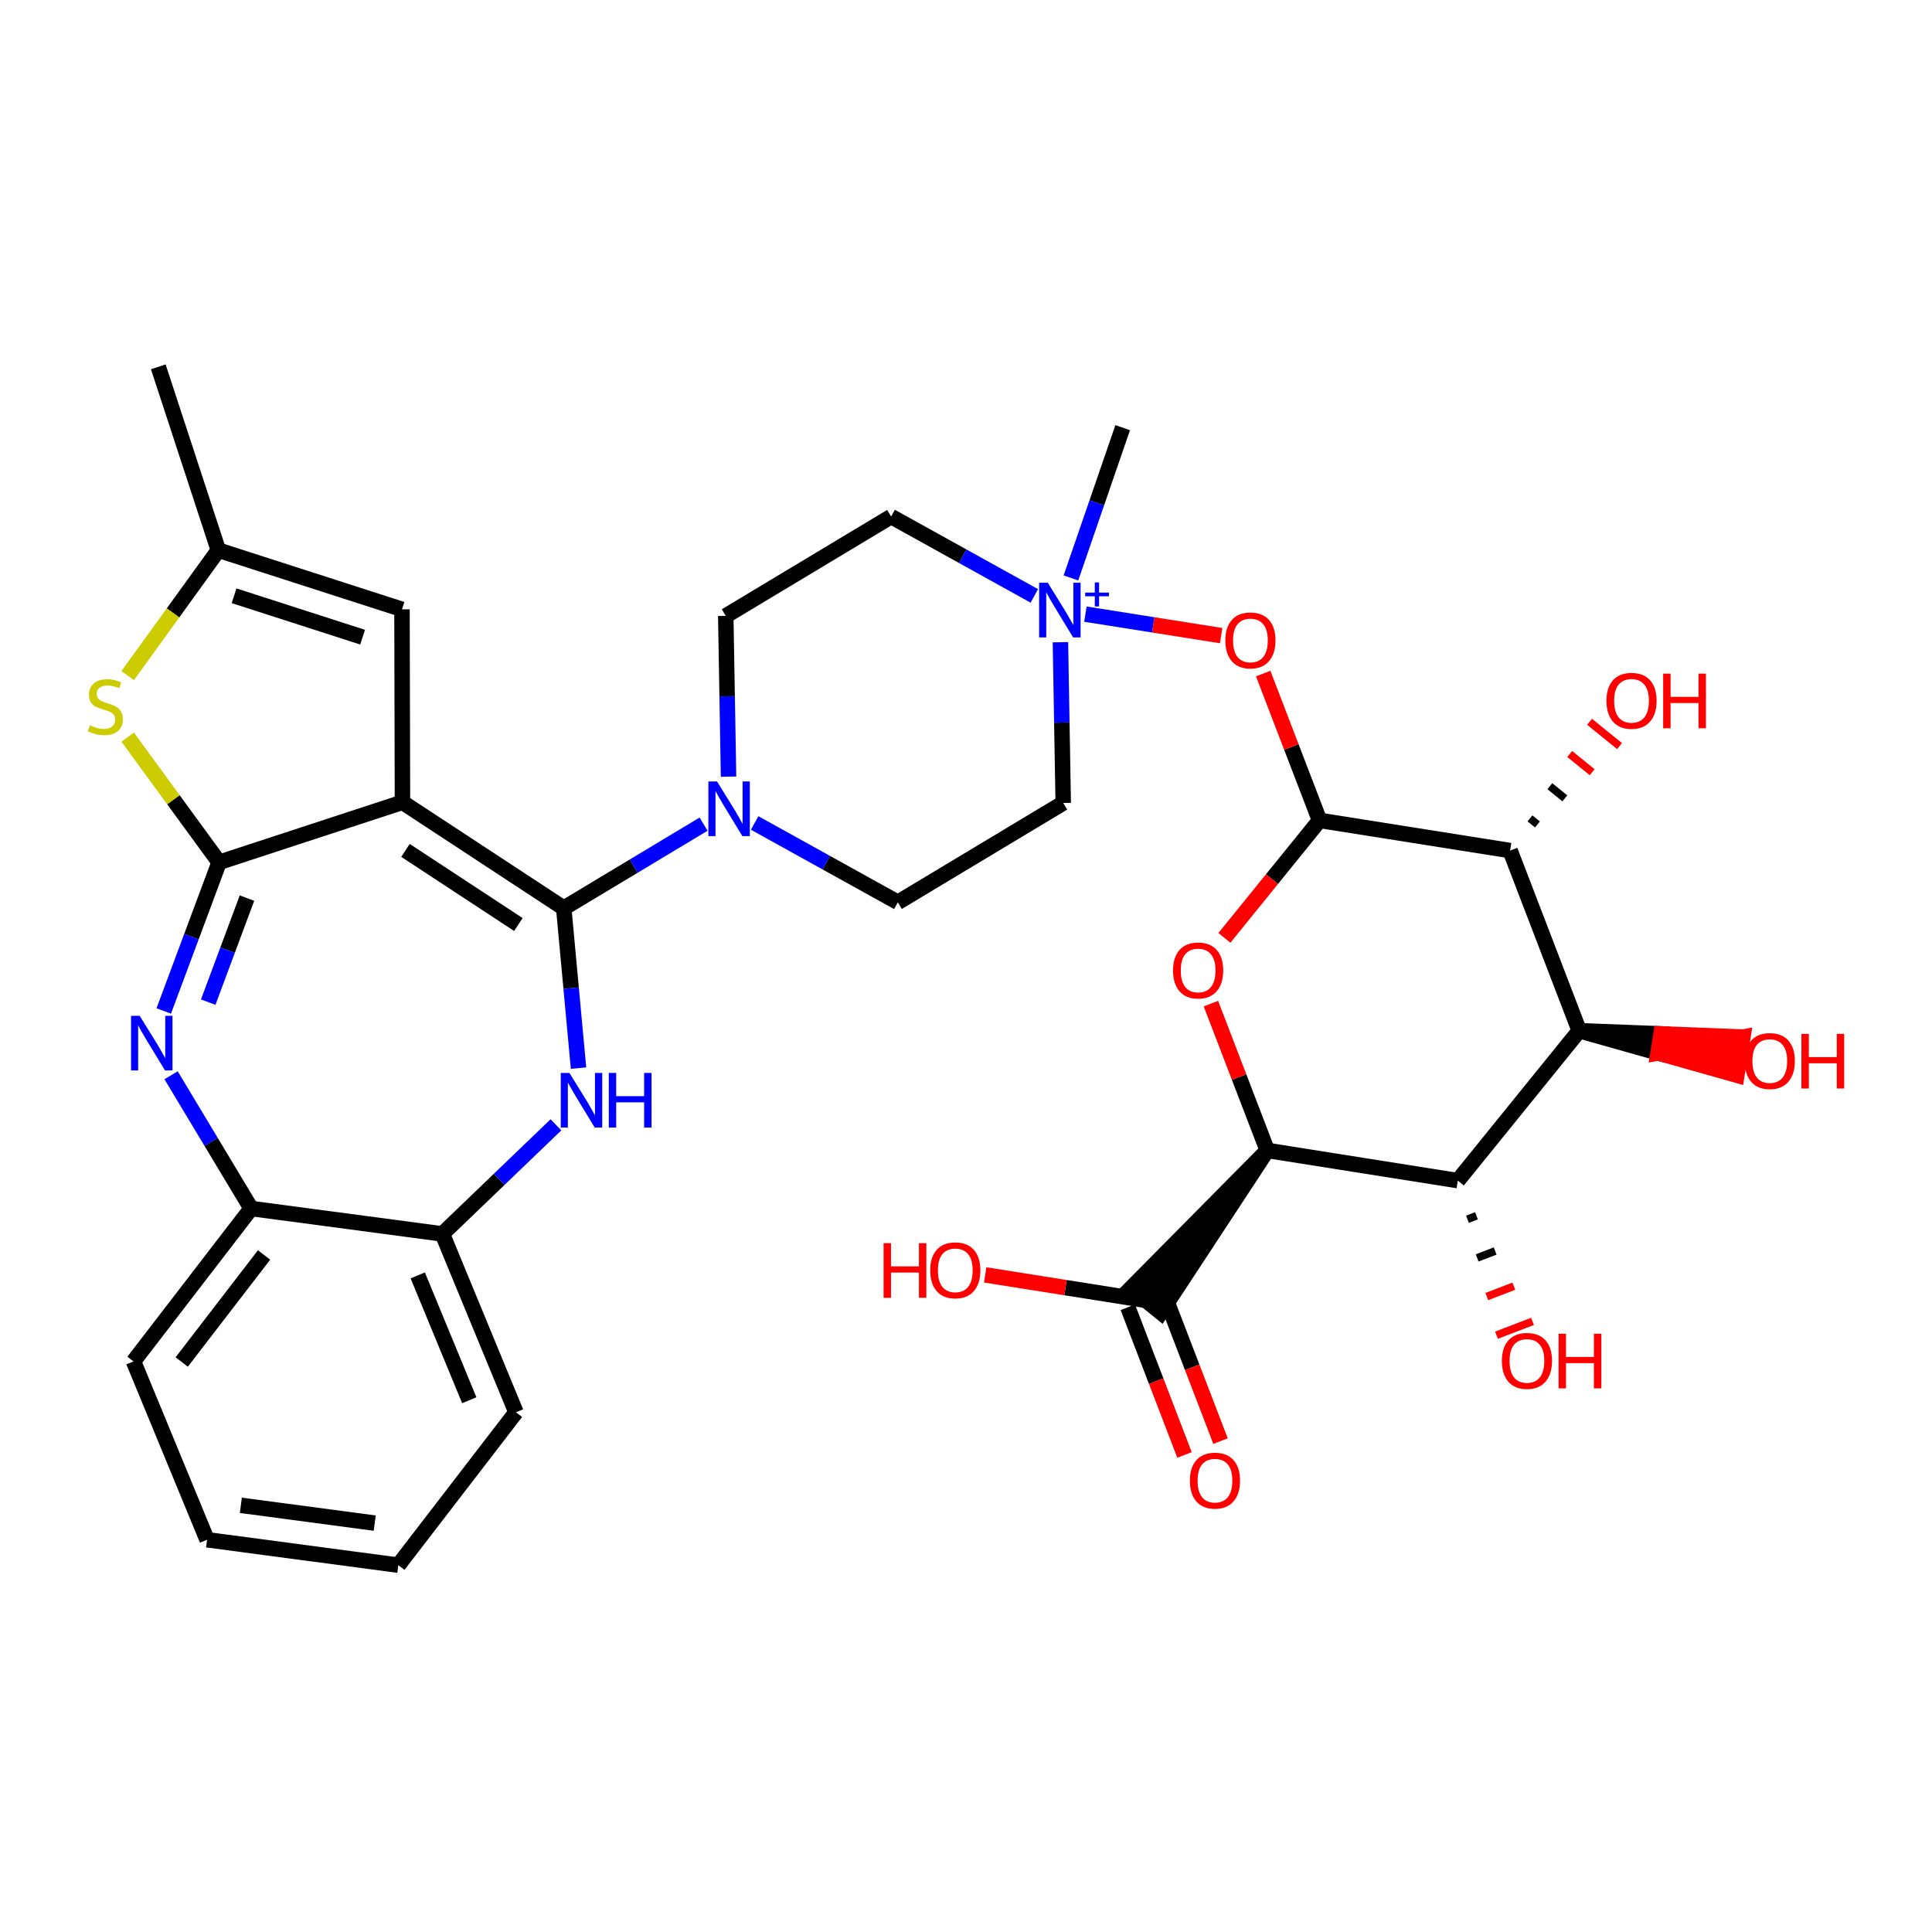 <?xml version='1.0' encoding='iso-8859-1'?>
<svg version='1.1' baseProfile='full'
              xmlns='http://www.w3.org/2000/svg'
                      xmlns:rdkit='http://www.rdkit.org/xml'
                      xmlns:xlink='http://www.w3.org/1999/xlink'
                  xml:space='preserve'
width='250px' height='250px' viewBox='0 0 250 250'>
<!-- END OF HEADER -->
<rect style='opacity:1.0;fill:#FFFFFF;stroke:none' width='250' height='250' x='0' y='0'> </rect>
<path class='bond-0 atom-0 atom-11' d='M 20.482,47.467 L 28.255,71.191' style='fill:none;fill-rule:evenodd;stroke:#000000;stroke-width:2.0px;stroke-linecap:butt;stroke-linejoin:miter;stroke-opacity:1' />
<path class='bond-1 atom-1 atom-26' d='M 145.275,55.339 L 141.927,65.061' style='fill:none;fill-rule:evenodd;stroke:#000000;stroke-width:2.0px;stroke-linecap:butt;stroke-linejoin:miter;stroke-opacity:1' />
<path class='bond-1 atom-1 atom-26' d='M 141.927,65.061 L 138.578,74.784' style='fill:none;fill-rule:evenodd;stroke:#0000FF;stroke-width:2.0px;stroke-linecap:butt;stroke-linejoin:miter;stroke-opacity:1' />
<path class='bond-2 atom-2 atom-3' d='M 51.544,202.533 L 26.797,199.243' style='fill:none;fill-rule:evenodd;stroke:#000000;stroke-width:2.0px;stroke-linecap:butt;stroke-linejoin:miter;stroke-opacity:1' />
<path class='bond-2 atom-2 atom-3' d='M 48.49,197.09 L 31.167,194.787' style='fill:none;fill-rule:evenodd;stroke:#000000;stroke-width:2.0px;stroke-linecap:butt;stroke-linejoin:miter;stroke-opacity:1' />
<path class='bond-3 atom-2 atom-4' d='M 51.544,202.533 L 66.767,182.747' style='fill:none;fill-rule:evenodd;stroke:#000000;stroke-width:2.0px;stroke-linecap:butt;stroke-linejoin:miter;stroke-opacity:1' />
<path class='bond-4 atom-3 atom-5' d='M 26.797,199.243 L 17.273,176.166' style='fill:none;fill-rule:evenodd;stroke:#000000;stroke-width:2.0px;stroke-linecap:butt;stroke-linejoin:miter;stroke-opacity:1' />
<path class='bond-5 atom-4 atom-13' d='M 66.767,182.747 L 57.243,159.67' style='fill:none;fill-rule:evenodd;stroke:#000000;stroke-width:2.0px;stroke-linecap:butt;stroke-linejoin:miter;stroke-opacity:1' />
<path class='bond-5 atom-4 atom-13' d='M 60.723,181.19 L 54.057,165.036' style='fill:none;fill-rule:evenodd;stroke:#000000;stroke-width:2.0px;stroke-linecap:butt;stroke-linejoin:miter;stroke-opacity:1' />
<path class='bond-6 atom-5 atom-14' d='M 17.273,176.166 L 32.496,156.379' style='fill:none;fill-rule:evenodd;stroke:#000000;stroke-width:2.0px;stroke-linecap:butt;stroke-linejoin:miter;stroke-opacity:1' />
<path class='bond-6 atom-5 atom-14' d='M 23.514,176.242 L 34.17,162.392' style='fill:none;fill-rule:evenodd;stroke:#000000;stroke-width:2.0px;stroke-linecap:butt;stroke-linejoin:miter;stroke-opacity:1' />
<path class='bond-7 atom-6 atom-8' d='M 93.912,79.696 L 115.312,66.839' style='fill:none;fill-rule:evenodd;stroke:#000000;stroke-width:2.0px;stroke-linecap:butt;stroke-linejoin:miter;stroke-opacity:1' />
<path class='bond-8 atom-6 atom-25' d='M 93.912,79.696 L 94.093,90.097' style='fill:none;fill-rule:evenodd;stroke:#000000;stroke-width:2.0px;stroke-linecap:butt;stroke-linejoin:miter;stroke-opacity:1' />
<path class='bond-8 atom-6 atom-25' d='M 94.093,90.097 L 94.274,100.498' style='fill:none;fill-rule:evenodd;stroke:#0000FF;stroke-width:2.0px;stroke-linecap:butt;stroke-linejoin:miter;stroke-opacity:1' />
<path class='bond-9 atom-7 atom-9' d='M 116.181,116.762 L 137.581,103.905' style='fill:none;fill-rule:evenodd;stroke:#000000;stroke-width:2.0px;stroke-linecap:butt;stroke-linejoin:miter;stroke-opacity:1' />
<path class='bond-10 atom-7 atom-25' d='M 116.181,116.762 L 106.916,111.626' style='fill:none;fill-rule:evenodd;stroke:#000000;stroke-width:2.0px;stroke-linecap:butt;stroke-linejoin:miter;stroke-opacity:1' />
<path class='bond-10 atom-7 atom-25' d='M 106.916,111.626 L 97.652,106.49' style='fill:none;fill-rule:evenodd;stroke:#0000FF;stroke-width:2.0px;stroke-linecap:butt;stroke-linejoin:miter;stroke-opacity:1' />
<path class='bond-11 atom-8 atom-26' d='M 115.312,66.839 L 124.576,71.975' style='fill:none;fill-rule:evenodd;stroke:#000000;stroke-width:2.0px;stroke-linecap:butt;stroke-linejoin:miter;stroke-opacity:1' />
<path class='bond-11 atom-8 atom-26' d='M 124.576,71.975 L 133.841,77.111' style='fill:none;fill-rule:evenodd;stroke:#0000FF;stroke-width:2.0px;stroke-linecap:butt;stroke-linejoin:miter;stroke-opacity:1' />
<path class='bond-12 atom-9 atom-26' d='M 137.581,103.905 L 137.4,93.504' style='fill:none;fill-rule:evenodd;stroke:#000000;stroke-width:2.0px;stroke-linecap:butt;stroke-linejoin:miter;stroke-opacity:1' />
<path class='bond-12 atom-9 atom-26' d='M 137.4,93.504 L 137.219,83.103' style='fill:none;fill-rule:evenodd;stroke:#0000FF;stroke-width:2.0px;stroke-linecap:butt;stroke-linejoin:miter;stroke-opacity:1' />
<path class='bond-13 atom-10 atom-11' d='M 52.017,78.847 L 28.255,71.191' style='fill:none;fill-rule:evenodd;stroke:#000000;stroke-width:2.0px;stroke-linecap:butt;stroke-linejoin:miter;stroke-opacity:1' />
<path class='bond-13 atom-10 atom-11' d='M 46.921,82.451 L 30.288,77.092' style='fill:none;fill-rule:evenodd;stroke:#000000;stroke-width:2.0px;stroke-linecap:butt;stroke-linejoin:miter;stroke-opacity:1' />
<path class='bond-14 atom-10 atom-12' d='M 52.017,78.847 L 52.078,103.812' style='fill:none;fill-rule:evenodd;stroke:#000000;stroke-width:2.0px;stroke-linecap:butt;stroke-linejoin:miter;stroke-opacity:1' />
<path class='bond-15 atom-11 atom-34' d='M 28.255,71.191 L 22.388,79.308' style='fill:none;fill-rule:evenodd;stroke:#000000;stroke-width:2.0px;stroke-linecap:butt;stroke-linejoin:miter;stroke-opacity:1' />
<path class='bond-15 atom-11 atom-34' d='M 22.388,79.308 L 16.521,87.424' style='fill:none;fill-rule:evenodd;stroke:#CCCC00;stroke-width:2.0px;stroke-linecap:butt;stroke-linejoin:miter;stroke-opacity:1' />
<path class='bond-16 atom-12 atom-19' d='M 52.078,103.812 L 72.947,117.514' style='fill:none;fill-rule:evenodd;stroke:#000000;stroke-width:2.0px;stroke-linecap:butt;stroke-linejoin:miter;stroke-opacity:1' />
<path class='bond-16 atom-12 atom-19' d='M 52.468,110.041 L 67.076,119.633' style='fill:none;fill-rule:evenodd;stroke:#000000;stroke-width:2.0px;stroke-linecap:butt;stroke-linejoin:miter;stroke-opacity:1' />
<path class='bond-17 atom-12 atom-20' d='M 52.078,103.812 L 28.354,111.585' style='fill:none;fill-rule:evenodd;stroke:#000000;stroke-width:2.0px;stroke-linecap:butt;stroke-linejoin:miter;stroke-opacity:1' />
<path class='bond-18 atom-13 atom-14' d='M 57.243,159.67 L 32.496,156.379' style='fill:none;fill-rule:evenodd;stroke:#000000;stroke-width:2.0px;stroke-linecap:butt;stroke-linejoin:miter;stroke-opacity:1' />
<path class='bond-19 atom-13 atom-23' d='M 57.243,159.67 L 64.592,152.609' style='fill:none;fill-rule:evenodd;stroke:#000000;stroke-width:2.0px;stroke-linecap:butt;stroke-linejoin:miter;stroke-opacity:1' />
<path class='bond-19 atom-13 atom-23' d='M 64.592,152.609 L 71.94,145.549' style='fill:none;fill-rule:evenodd;stroke:#0000FF;stroke-width:2.0px;stroke-linecap:butt;stroke-linejoin:miter;stroke-opacity:1' />
<path class='bond-20 atom-14 atom-24' d='M 32.496,156.379 L 27.317,147.759' style='fill:none;fill-rule:evenodd;stroke:#000000;stroke-width:2.0px;stroke-linecap:butt;stroke-linejoin:miter;stroke-opacity:1' />
<path class='bond-20 atom-14 atom-24' d='M 27.317,147.759 L 22.138,139.139' style='fill:none;fill-rule:evenodd;stroke:#0000FF;stroke-width:2.0px;stroke-linecap:butt;stroke-linejoin:miter;stroke-opacity:1' />
<path class='bond-21 atom-15 atom-16' d='M 204.352,133.371 L 188.641,152.772' style='fill:none;fill-rule:evenodd;stroke:#000000;stroke-width:2.0px;stroke-linecap:butt;stroke-linejoin:miter;stroke-opacity:1' />
<path class='bond-22 atom-15 atom-17' d='M 204.352,133.371 L 195.407,110.064' style='fill:none;fill-rule:evenodd;stroke:#000000;stroke-width:2.0px;stroke-linecap:butt;stroke-linejoin:miter;stroke-opacity:1' />
<path class='bond-23 atom-15 atom-27' d='M 204.352,133.371 L 214.551,136.25 L 214.942,133.785 Z' style='fill:#000000;fill-rule:evenodd;fill-opacity:1;stroke:#000000;stroke-width:2.0px;stroke-linecap:butt;stroke-linejoin:miter;stroke-opacity:1;' />
<path class='bond-23 atom-15 atom-27' d='M 214.551,136.25 L 225.531,134.198 L 224.75,139.13 Z' style='fill:#FF0000;fill-rule:evenodd;fill-opacity:1;stroke:#FF0000;stroke-width:2.0px;stroke-linecap:butt;stroke-linejoin:miter;stroke-opacity:1;' />
<path class='bond-23 atom-15 atom-27' d='M 214.551,136.25 L 214.942,133.785 L 225.531,134.198 Z' style='fill:#FF0000;fill-rule:evenodd;fill-opacity:1;stroke:#FF0000;stroke-width:2.0px;stroke-linecap:butt;stroke-linejoin:miter;stroke-opacity:1;' />
<path class='bond-24 atom-16 atom-18' d='M 188.641,152.772 L 163.983,148.865' style='fill:none;fill-rule:evenodd;stroke:#000000;stroke-width:2.0px;stroke-linecap:butt;stroke-linejoin:miter;stroke-opacity:1' />
<path class='bond-25 atom-16 atom-28' d='M 189.891,157.772 L 191.057,157.325' style='fill:none;fill-rule:evenodd;stroke:#000000;stroke-width:1.0px;stroke-linecap:butt;stroke-linejoin:miter;stroke-opacity:1' />
<path class='bond-25 atom-16 atom-28' d='M 191.142,162.773 L 193.473,161.878' style='fill:none;fill-rule:evenodd;stroke:#000000;stroke-width:1.0px;stroke-linecap:butt;stroke-linejoin:miter;stroke-opacity:1' />
<path class='bond-25 atom-16 atom-28' d='M 192.393,167.774 L 195.889,166.432' style='fill:none;fill-rule:evenodd;stroke:#FF0000;stroke-width:1.0px;stroke-linecap:butt;stroke-linejoin:miter;stroke-opacity:1' />
<path class='bond-25 atom-16 atom-28' d='M 193.644,172.774 L 198.305,170.985' style='fill:none;fill-rule:evenodd;stroke:#FF0000;stroke-width:1.0px;stroke-linecap:butt;stroke-linejoin:miter;stroke-opacity:1' />
<path class='bond-26 atom-17 atom-22' d='M 195.407,110.064 L 170.749,106.157' style='fill:none;fill-rule:evenodd;stroke:#000000;stroke-width:2.0px;stroke-linecap:butt;stroke-linejoin:miter;stroke-opacity:1' />
<path class='bond-27 atom-17 atom-29' d='M 198.947,106.683 L 197.977,105.898' style='fill:none;fill-rule:evenodd;stroke:#000000;stroke-width:1.0px;stroke-linecap:butt;stroke-linejoin:miter;stroke-opacity:1' />
<path class='bond-27 atom-17 atom-29' d='M 202.488,103.303 L 200.548,101.732' style='fill:none;fill-rule:evenodd;stroke:#000000;stroke-width:1.0px;stroke-linecap:butt;stroke-linejoin:miter;stroke-opacity:1' />
<path class='bond-27 atom-17 atom-29' d='M 206.028,99.923 L 203.118,97.566' style='fill:none;fill-rule:evenodd;stroke:#FF0000;stroke-width:1.0px;stroke-linecap:butt;stroke-linejoin:miter;stroke-opacity:1' />
<path class='bond-27 atom-17 atom-29' d='M 209.569,96.543 L 205.689,93.4' style='fill:none;fill-rule:evenodd;stroke:#FF0000;stroke-width:1.0px;stroke-linecap:butt;stroke-linejoin:miter;stroke-opacity:1' />
<path class='bond-28 atom-18 atom-21' d='M 163.983,148.865 L 146.331,166.695 L 150.211,169.837 Z' style='fill:#000000;fill-rule:evenodd;fill-opacity:1;stroke:#000000;stroke-width:2.0px;stroke-linecap:butt;stroke-linejoin:miter;stroke-opacity:1;' />
<path class='bond-29 atom-18 atom-32' d='M 163.983,148.865 L 160.337,139.366' style='fill:none;fill-rule:evenodd;stroke:#000000;stroke-width:2.0px;stroke-linecap:butt;stroke-linejoin:miter;stroke-opacity:1' />
<path class='bond-29 atom-18 atom-32' d='M 160.337,139.366 L 156.691,129.867' style='fill:none;fill-rule:evenodd;stroke:#FF0000;stroke-width:2.0px;stroke-linecap:butt;stroke-linejoin:miter;stroke-opacity:1' />
<path class='bond-30 atom-19 atom-23' d='M 72.947,117.514 L 73.904,127.864' style='fill:none;fill-rule:evenodd;stroke:#000000;stroke-width:2.0px;stroke-linecap:butt;stroke-linejoin:miter;stroke-opacity:1' />
<path class='bond-30 atom-19 atom-23' d='M 73.904,127.864 L 74.861,138.214' style='fill:none;fill-rule:evenodd;stroke:#0000FF;stroke-width:2.0px;stroke-linecap:butt;stroke-linejoin:miter;stroke-opacity:1' />
<path class='bond-31 atom-19 atom-25' d='M 72.947,117.514 L 81.994,112.079' style='fill:none;fill-rule:evenodd;stroke:#000000;stroke-width:2.0px;stroke-linecap:butt;stroke-linejoin:miter;stroke-opacity:1' />
<path class='bond-31 atom-19 atom-25' d='M 81.994,112.079 L 91.041,106.643' style='fill:none;fill-rule:evenodd;stroke:#0000FF;stroke-width:2.0px;stroke-linecap:butt;stroke-linejoin:miter;stroke-opacity:1' />
<path class='bond-32 atom-20 atom-24' d='M 28.354,111.585 L 24.771,121.203' style='fill:none;fill-rule:evenodd;stroke:#000000;stroke-width:2.0px;stroke-linecap:butt;stroke-linejoin:miter;stroke-opacity:1' />
<path class='bond-32 atom-20 atom-24' d='M 24.771,121.203 L 21.189,130.82' style='fill:none;fill-rule:evenodd;stroke:#0000FF;stroke-width:2.0px;stroke-linecap:butt;stroke-linejoin:miter;stroke-opacity:1' />
<path class='bond-32 atom-20 atom-24' d='M 31.958,116.213 L 29.45,122.946' style='fill:none;fill-rule:evenodd;stroke:#000000;stroke-width:2.0px;stroke-linecap:butt;stroke-linejoin:miter;stroke-opacity:1' />
<path class='bond-32 atom-20 atom-24' d='M 29.45,122.946 L 26.942,129.678' style='fill:none;fill-rule:evenodd;stroke:#0000FF;stroke-width:2.0px;stroke-linecap:butt;stroke-linejoin:miter;stroke-opacity:1' />
<path class='bond-33 atom-20 atom-34' d='M 28.354,111.585 L 22.438,103.484' style='fill:none;fill-rule:evenodd;stroke:#000000;stroke-width:2.0px;stroke-linecap:butt;stroke-linejoin:miter;stroke-opacity:1' />
<path class='bond-33 atom-20 atom-34' d='M 22.438,103.484 L 16.521,95.382' style='fill:none;fill-rule:evenodd;stroke:#CCCC00;stroke-width:2.0px;stroke-linecap:butt;stroke-linejoin:miter;stroke-opacity:1' />
<path class='bond-34 atom-21 atom-30' d='M 145.941,169.16 L 149.607,178.714' style='fill:none;fill-rule:evenodd;stroke:#000000;stroke-width:2.0px;stroke-linecap:butt;stroke-linejoin:miter;stroke-opacity:1' />
<path class='bond-34 atom-21 atom-30' d='M 149.607,178.714 L 153.274,188.269' style='fill:none;fill-rule:evenodd;stroke:#FF0000;stroke-width:2.0px;stroke-linecap:butt;stroke-linejoin:miter;stroke-opacity:1' />
<path class='bond-34 atom-21 atom-30' d='M 150.602,167.371 L 154.269,176.925' style='fill:none;fill-rule:evenodd;stroke:#000000;stroke-width:2.0px;stroke-linecap:butt;stroke-linejoin:miter;stroke-opacity:1' />
<path class='bond-34 atom-21 atom-30' d='M 154.269,176.925 L 157.936,186.479' style='fill:none;fill-rule:evenodd;stroke:#FF0000;stroke-width:2.0px;stroke-linecap:butt;stroke-linejoin:miter;stroke-opacity:1' />
<path class='bond-35 atom-21 atom-31' d='M 148.271,168.266 L 137.877,166.619' style='fill:none;fill-rule:evenodd;stroke:#000000;stroke-width:2.0px;stroke-linecap:butt;stroke-linejoin:miter;stroke-opacity:1' />
<path class='bond-35 atom-21 atom-31' d='M 137.877,166.619 L 127.483,164.972' style='fill:none;fill-rule:evenodd;stroke:#FF0000;stroke-width:2.0px;stroke-linecap:butt;stroke-linejoin:miter;stroke-opacity:1' />
<path class='bond-36 atom-22 atom-32' d='M 170.749,106.157 L 164.594,113.758' style='fill:none;fill-rule:evenodd;stroke:#000000;stroke-width:2.0px;stroke-linecap:butt;stroke-linejoin:miter;stroke-opacity:1' />
<path class='bond-36 atom-22 atom-32' d='M 164.594,113.758 L 158.438,121.359' style='fill:none;fill-rule:evenodd;stroke:#FF0000;stroke-width:2.0px;stroke-linecap:butt;stroke-linejoin:miter;stroke-opacity:1' />
<path class='bond-37 atom-22 atom-33' d='M 170.749,106.157 L 167.103,96.658' style='fill:none;fill-rule:evenodd;stroke:#000000;stroke-width:2.0px;stroke-linecap:butt;stroke-linejoin:miter;stroke-opacity:1' />
<path class='bond-37 atom-22 atom-33' d='M 167.103,96.658 L 163.457,87.159' style='fill:none;fill-rule:evenodd;stroke:#FF0000;stroke-width:2.0px;stroke-linecap:butt;stroke-linejoin:miter;stroke-opacity:1' />
<path class='bond-38 atom-26 atom-33' d='M 140.451,79.467 L 149.235,80.859' style='fill:none;fill-rule:evenodd;stroke:#0000FF;stroke-width:2.0px;stroke-linecap:butt;stroke-linejoin:miter;stroke-opacity:1' />
<path class='bond-38 atom-26 atom-33' d='M 149.235,80.859 L 158.018,82.25' style='fill:none;fill-rule:evenodd;stroke:#FF0000;stroke-width:2.0px;stroke-linecap:butt;stroke-linejoin:miter;stroke-opacity:1' />
<path  class='atom-23' d='M 73.683 138.838
L 76 142.583
Q 76.229 142.952, 76.599 143.622
Q 76.968 144.291, 76.988 144.331
L 76.988 138.838
L 77.927 138.838
L 77.927 145.908
L 76.958 145.908
L 74.472 141.814
Q 74.182 141.335, 73.873 140.786
Q 73.573 140.236, 73.483 140.067
L 73.483 145.908
L 72.564 145.908
L 72.564 138.838
L 73.683 138.838
' fill='#0000FF'/>
<path  class='atom-23' d='M 78.776 138.838
L 79.734 138.838
L 79.734 141.844
L 83.349 141.844
L 83.349 138.838
L 84.308 138.838
L 84.308 145.908
L 83.349 145.908
L 83.349 142.643
L 79.734 142.643
L 79.734 145.908
L 78.776 145.908
L 78.776 138.838
' fill='#0000FF'/>
<path  class='atom-24' d='M 18.076 131.445
L 20.393 135.189
Q 20.623 135.559, 20.992 136.228
Q 21.362 136.897, 21.382 136.937
L 21.382 131.445
L 22.32 131.445
L 22.32 138.515
L 21.352 138.515
L 18.865 134.42
Q 18.576 133.941, 18.266 133.392
Q 17.966 132.843, 17.877 132.673
L 17.877 138.515
L 16.958 138.515
L 16.958 131.445
L 18.076 131.445
' fill='#0000FF'/>
<path  class='atom-25' d='M 92.784 101.122
L 95.101 104.867
Q 95.33 105.237, 95.7 105.906
Q 96.069 106.575, 96.089 106.615
L 96.089 101.122
L 97.028 101.122
L 97.028 108.192
L 96.059 108.192
L 93.573 104.098
Q 93.283 103.619, 92.974 103.07
Q 92.674 102.52, 92.584 102.351
L 92.584 108.192
L 91.665 108.192
L 91.665 101.122
L 92.784 101.122
' fill='#0000FF'/>
<path  class='atom-26' d='M 135.583 75.408
L 137.9 79.153
Q 138.13 79.522, 138.499 80.192
Q 138.869 80.861, 138.889 80.901
L 138.889 75.408
L 139.827 75.408
L 139.827 82.478
L 138.859 82.478
L 136.372 78.384
Q 136.083 77.905, 135.773 77.356
Q 135.473 76.806, 135.384 76.637
L 135.384 82.478
L 134.465 82.478
L 134.465 75.408
L 135.583 75.408
' fill='#0000FF'/>
<path  class='atom-26' d='M 140.421 76.683
L 141.666 76.683
L 141.666 75.371
L 142.22 75.371
L 142.22 76.683
L 143.498 76.683
L 143.498 77.157
L 142.22 77.157
L 142.22 78.475
L 141.666 78.475
L 141.666 77.157
L 140.421 77.157
L 140.421 76.683
' fill='#0000FF'/>
<path  class='atom-27' d='M 225.764 137.297
Q 225.764 135.6, 226.603 134.651
Q 227.442 133.702, 229.01 133.702
Q 230.578 133.702, 231.416 134.651
Q 232.255 135.6, 232.255 137.297
Q 232.255 139.015, 231.406 139.993
Q 230.558 140.962, 229.01 140.962
Q 227.452 140.962, 226.603 139.993
Q 225.764 139.025, 225.764 137.297
M 229.01 140.163
Q 230.088 140.163, 230.668 139.444
Q 231.257 138.715, 231.257 137.297
Q 231.257 135.909, 230.668 135.21
Q 230.088 134.501, 229.01 134.501
Q 227.931 134.501, 227.342 135.2
Q 226.763 135.899, 226.763 137.297
Q 226.763 138.725, 227.342 139.444
Q 227.931 140.163, 229.01 140.163
' fill='#FF0000'/>
<path  class='atom-27' d='M 233.104 133.782
L 234.063 133.782
L 234.063 136.788
L 237.678 136.788
L 237.678 133.782
L 238.636 133.782
L 238.636 140.852
L 237.678 140.852
L 237.678 137.587
L 234.063 137.587
L 234.063 140.852
L 233.104 140.852
L 233.104 133.782
' fill='#FF0000'/>
<path  class='atom-28' d='M 194.341 176.099
Q 194.341 174.401, 195.18 173.452
Q 196.018 172.504, 197.586 172.504
Q 199.154 172.504, 199.993 173.452
Q 200.832 174.401, 200.832 176.099
Q 200.832 177.816, 199.983 178.795
Q 199.134 179.764, 197.586 179.764
Q 196.028 179.764, 195.18 178.795
Q 194.341 177.826, 194.341 176.099
M 197.586 178.965
Q 198.665 178.965, 199.244 178.246
Q 199.833 177.517, 199.833 176.099
Q 199.833 174.711, 199.244 174.012
Q 198.665 173.303, 197.586 173.303
Q 196.508 173.303, 195.919 174.002
Q 195.339 174.701, 195.339 176.099
Q 195.339 177.527, 195.919 178.246
Q 196.508 178.965, 197.586 178.965
' fill='#FF0000'/>
<path  class='atom-28' d='M 201.68 172.584
L 202.639 172.584
L 202.639 175.589
L 206.254 175.589
L 206.254 172.584
L 207.213 172.584
L 207.213 179.654
L 206.254 179.654
L 206.254 176.388
L 202.639 176.388
L 202.639 179.654
L 201.68 179.654
L 201.68 172.584
' fill='#FF0000'/>
<path  class='atom-29' d='M 207.873 90.683
Q 207.873 88.985, 208.712 88.036
Q 209.551 87.088, 211.119 87.088
Q 212.686 87.088, 213.525 88.036
Q 214.364 88.985, 214.364 90.683
Q 214.364 92.4, 213.515 93.379
Q 212.666 94.348, 211.119 94.348
Q 209.561 94.348, 208.712 93.379
Q 207.873 92.41, 207.873 90.683
M 211.119 93.549
Q 212.197 93.549, 212.776 92.83
Q 213.365 92.101, 213.365 90.683
Q 213.365 89.295, 212.776 88.596
Q 212.197 87.887, 211.119 87.887
Q 210.04 87.887, 209.451 88.586
Q 208.872 89.285, 208.872 90.683
Q 208.872 92.111, 209.451 92.83
Q 210.04 93.549, 211.119 93.549
' fill='#FF0000'/>
<path  class='atom-29' d='M 215.213 87.168
L 216.171 87.168
L 216.171 90.173
L 219.786 90.173
L 219.786 87.168
L 220.745 87.168
L 220.745 94.238
L 219.786 94.238
L 219.786 90.972
L 216.171 90.972
L 216.171 94.238
L 215.213 94.238
L 215.213 87.168
' fill='#FF0000'/>
<path  class='atom-30' d='M 153.971 191.593
Q 153.971 189.895, 154.81 188.947
Q 155.649 187.998, 157.217 187.998
Q 158.785 187.998, 159.623 188.947
Q 160.462 189.895, 160.462 191.593
Q 160.462 193.311, 159.614 194.289
Q 158.765 195.258, 157.217 195.258
Q 155.659 195.258, 154.81 194.289
Q 153.971 193.321, 153.971 191.593
M 157.217 194.459
Q 158.295 194.459, 158.875 193.74
Q 159.464 193.011, 159.464 191.593
Q 159.464 190.205, 158.875 189.506
Q 158.295 188.797, 157.217 188.797
Q 156.138 188.797, 155.549 189.496
Q 154.97 190.195, 154.97 191.593
Q 154.97 193.021, 155.549 193.74
Q 156.138 194.459, 157.217 194.459
' fill='#FF0000'/>
<path  class='atom-31' d='M 114.337 160.864
L 115.295 160.864
L 115.295 163.87
L 118.91 163.87
L 118.91 160.864
L 119.869 160.864
L 119.869 167.934
L 118.91 167.934
L 118.91 164.669
L 115.295 164.669
L 115.295 167.934
L 114.337 167.934
L 114.337 160.864
' fill='#FF0000'/>
<path  class='atom-31' d='M 120.368 164.379
Q 120.368 162.682, 121.207 161.733
Q 122.046 160.784, 123.614 160.784
Q 125.182 160.784, 126.02 161.733
Q 126.859 162.682, 126.859 164.379
Q 126.859 166.097, 126.01 167.076
Q 125.162 168.044, 123.614 168.044
Q 122.056 168.044, 121.207 167.076
Q 120.368 166.107, 120.368 164.379
M 123.614 167.245
Q 124.692 167.245, 125.271 166.526
Q 125.861 165.797, 125.861 164.379
Q 125.861 162.991, 125.271 162.292
Q 124.692 161.583, 123.614 161.583
Q 122.535 161.583, 121.946 162.282
Q 121.367 162.981, 121.367 164.379
Q 121.367 165.807, 121.946 166.526
Q 122.535 167.245, 123.614 167.245
' fill='#FF0000'/>
<path  class='atom-32' d='M 151.792 125.578
Q 151.792 123.88, 152.631 122.931
Q 153.47 121.983, 155.037 121.983
Q 156.605 121.983, 157.444 122.931
Q 158.283 123.88, 158.283 125.578
Q 158.283 127.295, 157.434 128.274
Q 156.585 129.243, 155.037 129.243
Q 153.48 129.243, 152.631 128.274
Q 151.792 127.305, 151.792 125.578
M 155.037 128.444
Q 156.116 128.444, 156.695 127.725
Q 157.284 126.996, 157.284 125.578
Q 157.284 124.19, 156.695 123.491
Q 156.116 122.782, 155.037 122.782
Q 153.959 122.782, 153.37 123.481
Q 152.791 124.18, 152.791 125.578
Q 152.791 127.006, 153.37 127.725
Q 153.959 128.444, 155.037 128.444
' fill='#FF0000'/>
<path  class='atom-33' d='M 158.558 82.87
Q 158.558 81.172, 159.397 80.224
Q 160.236 79.275, 161.804 79.275
Q 163.371 79.275, 164.21 80.224
Q 165.049 81.172, 165.049 82.87
Q 165.049 84.587, 164.2 85.566
Q 163.351 86.535, 161.804 86.535
Q 160.246 86.535, 159.397 85.566
Q 158.558 84.597, 158.558 82.87
M 161.804 85.736
Q 162.882 85.736, 163.461 85.017
Q 164.05 84.288, 164.05 82.87
Q 164.05 81.482, 163.461 80.783
Q 162.882 80.074, 161.804 80.074
Q 160.725 80.074, 160.136 80.773
Q 159.557 81.472, 159.557 82.87
Q 159.557 84.298, 160.136 85.017
Q 160.725 85.736, 161.804 85.736
' fill='#FF0000'/>
<path  class='atom-34' d='M 11.633 93.85
Q 11.713 93.88, 12.043 94.02
Q 12.372 94.16, 12.732 94.25
Q 13.101 94.33, 13.461 94.33
Q 14.13 94.33, 14.519 94.01
Q 14.909 93.681, 14.909 93.112
Q 14.909 92.722, 14.709 92.482
Q 14.519 92.243, 14.22 92.113
Q 13.92 91.983, 13.421 91.833
Q 12.792 91.644, 12.412 91.464
Q 12.043 91.284, 11.773 90.905
Q 11.513 90.525, 11.513 89.886
Q 11.513 88.997, 12.113 88.448
Q 12.722 87.899, 13.92 87.899
Q 14.739 87.899, 15.668 88.288
L 15.438 89.057
Q 14.589 88.708, 13.95 88.708
Q 13.261 88.708, 12.882 88.997
Q 12.502 89.277, 12.512 89.766
Q 12.512 90.146, 12.702 90.375
Q 12.902 90.605, 13.181 90.735
Q 13.471 90.865, 13.95 91.014
Q 14.589 91.214, 14.969 91.414
Q 15.348 91.614, 15.618 92.023
Q 15.897 92.422, 15.897 93.112
Q 15.897 94.09, 15.238 94.619
Q 14.589 95.139, 13.501 95.139
Q 12.871 95.139, 12.392 94.999
Q 11.923 94.869, 11.364 94.639
L 11.633 93.85
' fill='#CCCC00'/>
</svg>
